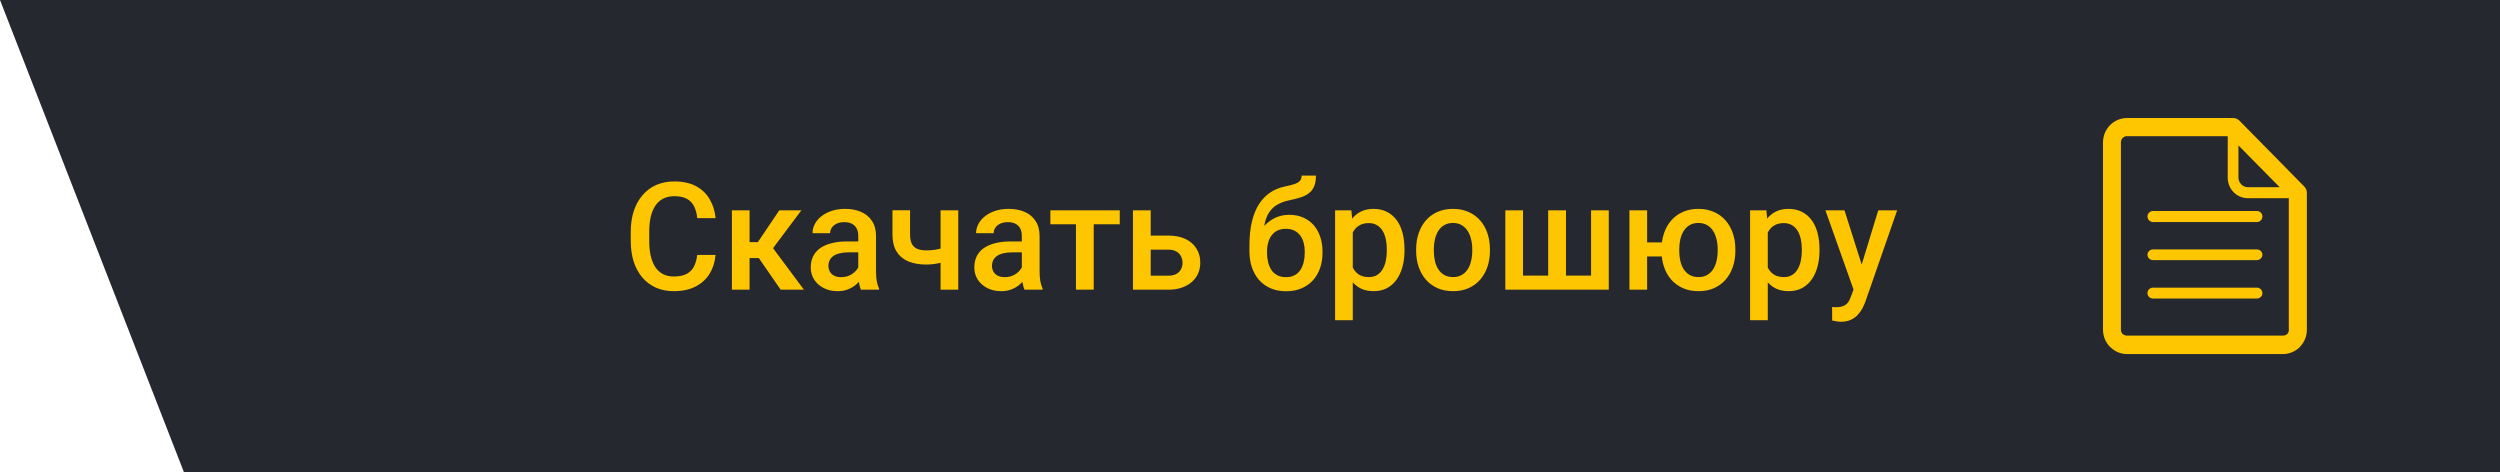 <svg xmlns="http://www.w3.org/2000/svg" width="233" height="44" viewBox="0 0 233 44" fill="none"><path d="M0 0H233V44H17.14L0 0Z" fill="#262830"></path><path d="M64.98 23.76H66.689C66.634 24.412 66.451 24.992 66.142 25.503C65.832 26.009 65.397 26.408 64.836 26.699C64.275 26.991 63.594 27.137 62.792 27.137C62.177 27.137 61.623 27.027 61.131 26.809C60.639 26.585 60.217 26.271 59.866 25.865C59.515 25.455 59.246 24.961 59.06 24.382C58.877 23.803 58.786 23.156 58.786 22.44V21.613C58.786 20.898 58.88 20.251 59.066 19.672C59.258 19.093 59.531 18.599 59.887 18.189C60.242 17.774 60.668 17.457 61.165 17.238C61.666 17.02 62.229 16.91 62.853 16.91C63.647 16.91 64.316 17.056 64.863 17.348C65.41 17.639 65.834 18.043 66.135 18.558C66.44 19.073 66.627 19.663 66.695 20.328H64.986C64.941 19.9 64.841 19.533 64.686 19.227C64.535 18.922 64.312 18.69 64.016 18.53C63.719 18.366 63.332 18.284 62.853 18.284C62.462 18.284 62.12 18.357 61.828 18.503C61.536 18.649 61.293 18.863 61.097 19.145C60.901 19.428 60.753 19.777 60.652 20.191C60.557 20.602 60.509 21.071 60.509 21.6V22.44C60.509 22.942 60.552 23.398 60.639 23.808C60.73 24.213 60.867 24.562 61.049 24.854C61.236 25.145 61.473 25.371 61.76 25.53C62.047 25.69 62.391 25.77 62.792 25.77C63.28 25.77 63.674 25.692 63.975 25.537C64.28 25.382 64.51 25.157 64.665 24.86C64.825 24.56 64.929 24.193 64.98 23.76ZM69.86 19.604V27H68.213V19.604H69.86ZM74.686 19.604L71.357 24.054H69.478L69.259 22.564H70.633L72.629 19.604H74.686ZM72.759 27L70.53 23.773L71.829 22.837L74.926 27H72.759ZM79.991 25.517V21.989C79.991 21.725 79.943 21.497 79.848 21.306C79.752 21.114 79.606 20.966 79.41 20.861C79.219 20.756 78.977 20.704 78.686 20.704C78.417 20.704 78.184 20.75 77.988 20.841C77.792 20.932 77.64 21.055 77.53 21.21C77.421 21.365 77.366 21.54 77.366 21.736H75.726C75.726 21.445 75.796 21.162 75.938 20.889C76.079 20.615 76.284 20.371 76.553 20.157C76.822 19.943 77.143 19.774 77.517 19.651C77.89 19.528 78.31 19.467 78.774 19.467C79.33 19.467 79.823 19.56 80.251 19.747C80.684 19.934 81.023 20.216 81.269 20.595C81.52 20.968 81.645 21.438 81.645 22.003V25.291C81.645 25.628 81.668 25.931 81.714 26.2C81.764 26.465 81.835 26.695 81.926 26.891V27H80.237C80.16 26.822 80.098 26.597 80.053 26.323C80.012 26.045 79.991 25.776 79.991 25.517ZM80.231 22.502L80.244 23.52H79.061C78.756 23.52 78.487 23.55 78.255 23.609C78.022 23.664 77.829 23.746 77.674 23.855C77.519 23.965 77.403 24.097 77.325 24.252C77.248 24.407 77.209 24.582 77.209 24.778C77.209 24.974 77.255 25.154 77.346 25.318C77.437 25.478 77.569 25.603 77.742 25.694C77.92 25.785 78.134 25.831 78.385 25.831C78.722 25.831 79.016 25.763 79.267 25.626C79.522 25.485 79.722 25.314 79.868 25.113C80.014 24.908 80.091 24.715 80.101 24.532L80.634 25.264C80.579 25.451 80.486 25.651 80.353 25.865C80.221 26.079 80.048 26.285 79.834 26.48C79.624 26.672 79.371 26.829 79.075 26.952C78.784 27.075 78.446 27.137 78.064 27.137C77.58 27.137 77.15 27.041 76.772 26.85C76.393 26.654 76.097 26.392 75.883 26.064C75.669 25.731 75.561 25.355 75.561 24.936C75.561 24.544 75.634 24.197 75.78 23.896C75.931 23.591 76.149 23.336 76.436 23.131C76.728 22.926 77.084 22.771 77.503 22.666C77.922 22.557 78.401 22.502 78.939 22.502H80.231ZM89.309 19.604V27H87.661V19.604H89.309ZM88.611 22.878V24.184C88.411 24.27 88.185 24.35 87.935 24.423C87.689 24.491 87.429 24.548 87.155 24.594C86.882 24.635 86.606 24.655 86.328 24.655C85.676 24.655 85.114 24.555 84.64 24.355C84.17 24.154 83.808 23.846 83.553 23.432C83.302 23.012 83.177 22.481 83.177 21.839V19.597H84.817V21.839C84.817 22.208 84.872 22.502 84.981 22.721C85.095 22.939 85.264 23.097 85.487 23.192C85.711 23.288 85.991 23.336 86.328 23.336C86.611 23.336 86.877 23.318 87.128 23.281C87.379 23.24 87.627 23.186 87.873 23.117C88.119 23.049 88.365 22.969 88.611 22.878ZM95.235 25.517V21.989C95.235 21.725 95.188 21.497 95.092 21.306C94.996 21.114 94.85 20.966 94.654 20.861C94.463 20.756 94.221 20.704 93.93 20.704C93.661 20.704 93.428 20.75 93.232 20.841C93.037 20.932 92.884 21.055 92.774 21.21C92.665 21.365 92.61 21.54 92.61 21.736H90.97C90.97 21.445 91.04 21.162 91.182 20.889C91.323 20.615 91.528 20.371 91.797 20.157C92.066 19.943 92.387 19.774 92.761 19.651C93.134 19.528 93.554 19.467 94.019 19.467C94.575 19.467 95.067 19.56 95.495 19.747C95.928 19.934 96.268 20.216 96.514 20.595C96.764 20.968 96.89 21.438 96.89 22.003V25.291C96.89 25.628 96.912 25.931 96.958 26.2C97.008 26.465 97.079 26.695 97.17 26.891V27H95.481C95.404 26.822 95.342 26.597 95.297 26.323C95.256 26.045 95.235 25.776 95.235 25.517ZM95.475 22.502L95.488 23.52H94.306C94 23.52 93.731 23.55 93.499 23.609C93.267 23.664 93.073 23.746 92.918 23.855C92.763 23.965 92.647 24.097 92.569 24.252C92.492 24.407 92.453 24.582 92.453 24.778C92.453 24.974 92.499 25.154 92.59 25.318C92.681 25.478 92.813 25.603 92.986 25.694C93.164 25.785 93.378 25.831 93.629 25.831C93.966 25.831 94.26 25.763 94.511 25.626C94.766 25.485 94.966 25.314 95.112 25.113C95.258 24.908 95.336 24.715 95.345 24.532L95.878 25.264C95.823 25.451 95.73 25.651 95.598 25.865C95.466 26.079 95.292 26.285 95.078 26.48C94.868 26.672 94.616 26.829 94.319 26.952C94.028 27.075 93.69 27.137 93.308 27.137C92.825 27.137 92.394 27.041 92.016 26.85C91.637 26.654 91.341 26.392 91.127 26.064C90.913 25.731 90.806 25.355 90.806 24.936C90.806 24.544 90.879 24.197 91.024 23.896C91.175 23.591 91.394 23.336 91.681 23.131C91.972 22.926 92.328 22.771 92.747 22.666C93.166 22.557 93.645 22.502 94.183 22.502H95.475ZM101.935 19.604V27H100.28V19.604H101.935ZM104.361 19.604V20.902H97.894V19.604H104.361ZM106.686 21.955H108.866C109.504 21.955 110.047 22.062 110.493 22.276C110.94 22.491 111.279 22.789 111.512 23.172C111.749 23.55 111.867 23.983 111.867 24.471C111.867 24.831 111.801 25.166 111.669 25.476C111.537 25.781 111.341 26.047 111.081 26.275C110.826 26.503 110.511 26.681 110.138 26.809C109.769 26.936 109.345 27 108.866 27H105.592V19.604H107.246V25.694H108.866C109.194 25.694 109.456 25.637 109.652 25.523C109.848 25.41 109.99 25.261 110.076 25.079C110.167 24.897 110.213 24.703 110.213 24.498C110.213 24.288 110.167 24.09 110.076 23.903C109.99 23.716 109.848 23.564 109.652 23.445C109.456 23.327 109.194 23.268 108.866 23.268H106.686V21.955ZM121.314 16.363H122.647C122.647 16.769 122.59 17.104 122.477 17.368C122.367 17.628 122.203 17.842 121.984 18.011C121.77 18.175 121.504 18.307 121.185 18.407C120.87 18.508 120.506 18.599 120.091 18.681C119.708 18.763 119.362 18.893 119.052 19.07C118.746 19.244 118.489 19.487 118.279 19.802C118.074 20.112 117.926 20.51 117.835 20.998C117.744 21.486 117.716 22.08 117.753 22.782V23.247L116.447 23.363V22.898C116.447 22.028 116.527 21.269 116.687 20.622C116.846 19.975 117.072 19.43 117.363 18.988C117.66 18.542 118.01 18.186 118.416 17.922C118.826 17.658 119.282 17.475 119.783 17.375C120.125 17.302 120.41 17.229 120.638 17.156C120.866 17.079 121.034 16.981 121.144 16.862C121.257 16.739 121.314 16.573 121.314 16.363ZM120.159 20.02C120.651 20.02 121.089 20.107 121.472 20.28C121.854 20.449 122.178 20.686 122.442 20.991C122.707 21.297 122.907 21.657 123.044 22.071C123.185 22.486 123.256 22.937 123.256 23.425V23.575C123.256 24.086 123.181 24.557 123.03 24.99C122.88 25.423 122.659 25.801 122.367 26.125C122.076 26.444 121.718 26.695 121.294 26.877C120.875 27.055 120.394 27.144 119.852 27.144C119.314 27.144 118.833 27.05 118.409 26.863C117.985 26.676 117.628 26.417 117.336 26.084C117.044 25.747 116.823 25.352 116.673 24.901C116.522 24.45 116.447 23.958 116.447 23.425V23.274C116.443 23.179 116.468 23.085 116.522 22.994C116.582 22.903 116.652 22.805 116.734 22.7C116.816 22.595 116.889 22.475 116.953 22.338C117.181 21.878 117.45 21.474 117.76 21.128C118.07 20.782 118.423 20.51 118.819 20.314C119.22 20.119 119.667 20.02 120.159 20.02ZM119.838 21.326C119.428 21.326 119.093 21.424 118.833 21.62C118.578 21.811 118.389 22.067 118.266 22.386C118.147 22.705 118.088 23.051 118.088 23.425V23.575C118.088 23.881 118.122 24.17 118.19 24.443C118.259 24.717 118.361 24.958 118.498 25.168C118.639 25.373 118.822 25.535 119.045 25.653C119.273 25.772 119.542 25.831 119.852 25.831C120.166 25.831 120.433 25.772 120.651 25.653C120.875 25.535 121.055 25.373 121.191 25.168C121.333 24.958 121.435 24.717 121.499 24.443C121.567 24.17 121.602 23.881 121.602 23.575V23.425C121.602 23.142 121.567 22.876 121.499 22.625C121.435 22.374 121.333 22.153 121.191 21.962C121.05 21.766 120.868 21.611 120.645 21.497C120.421 21.383 120.152 21.326 119.838 21.326ZM126.079 21.025V29.844H124.432V19.604H125.949L126.079 21.025ZM130.898 23.233V23.377C130.898 23.915 130.835 24.414 130.707 24.874C130.584 25.33 130.399 25.729 130.153 26.07C129.912 26.408 129.613 26.67 129.258 26.856C128.902 27.043 128.492 27.137 128.027 27.137C127.567 27.137 127.164 27.052 126.817 26.884C126.476 26.711 126.186 26.467 125.949 26.152C125.712 25.838 125.521 25.469 125.375 25.045C125.234 24.616 125.133 24.147 125.074 23.637V23.083C125.133 22.541 125.234 22.049 125.375 21.606C125.521 21.164 125.712 20.784 125.949 20.465C126.186 20.146 126.476 19.9 126.817 19.727C127.159 19.553 127.558 19.467 128.014 19.467C128.479 19.467 128.891 19.558 129.251 19.74C129.611 19.918 129.914 20.173 130.16 20.506C130.406 20.834 130.591 21.23 130.714 21.695C130.837 22.156 130.898 22.668 130.898 23.233ZM129.251 23.377V23.233C129.251 22.892 129.219 22.575 129.155 22.283C129.091 21.987 128.991 21.727 128.854 21.504C128.718 21.281 128.542 21.107 128.328 20.984C128.118 20.857 127.866 20.793 127.569 20.793C127.278 20.793 127.027 20.843 126.817 20.943C126.608 21.039 126.432 21.174 126.291 21.347C126.15 21.52 126.04 21.723 125.963 21.955C125.885 22.183 125.831 22.431 125.799 22.7V24.026C125.854 24.355 125.947 24.655 126.079 24.929C126.211 25.202 126.398 25.421 126.64 25.585C126.886 25.744 127.2 25.824 127.583 25.824C127.879 25.824 128.132 25.76 128.342 25.633C128.551 25.505 128.722 25.33 128.854 25.106C128.991 24.879 129.091 24.616 129.155 24.32C129.219 24.024 129.251 23.71 129.251 23.377ZM131.985 23.384V23.227C131.985 22.693 132.063 22.199 132.218 21.743C132.373 21.283 132.596 20.884 132.888 20.547C133.184 20.205 133.544 19.941 133.968 19.754C134.396 19.562 134.879 19.467 135.417 19.467C135.959 19.467 136.442 19.562 136.866 19.754C137.295 19.941 137.657 20.205 137.953 20.547C138.249 20.884 138.475 21.283 138.63 21.743C138.785 22.199 138.862 22.693 138.862 23.227V23.384C138.862 23.917 138.785 24.412 138.63 24.867C138.475 25.323 138.249 25.722 137.953 26.064C137.657 26.401 137.297 26.665 136.873 26.856C136.449 27.043 135.968 27.137 135.431 27.137C134.888 27.137 134.403 27.043 133.975 26.856C133.551 26.665 133.191 26.401 132.895 26.064C132.598 25.722 132.373 25.323 132.218 24.867C132.063 24.412 131.985 23.917 131.985 23.384ZM133.633 23.227V23.384C133.633 23.716 133.667 24.031 133.735 24.327C133.804 24.623 133.911 24.883 134.057 25.106C134.202 25.33 134.389 25.505 134.617 25.633C134.845 25.76 135.116 25.824 135.431 25.824C135.736 25.824 136 25.76 136.224 25.633C136.451 25.505 136.638 25.33 136.784 25.106C136.93 24.883 137.037 24.623 137.105 24.327C137.178 24.031 137.215 23.716 137.215 23.384V23.227C137.215 22.898 137.178 22.588 137.105 22.297C137.037 22.001 136.928 21.739 136.777 21.511C136.632 21.283 136.445 21.105 136.217 20.977C135.993 20.845 135.727 20.779 135.417 20.779C135.107 20.779 134.838 20.845 134.61 20.977C134.387 21.105 134.202 21.283 134.057 21.511C133.911 21.739 133.804 22.001 133.735 22.297C133.667 22.588 133.633 22.898 133.633 23.227ZM140.298 19.604H141.945V25.688H144.29V19.604H145.951V25.688H148.289V19.604H149.937V27H140.298V19.604ZM156.068 22.591V23.903H152.104V22.591H156.068ZM153.512 19.604V27H151.864V19.604H153.512ZM154.852 23.384V23.227C154.852 22.693 154.929 22.199 155.084 21.743C155.239 21.283 155.465 20.884 155.761 20.547C156.057 20.205 156.417 19.941 156.841 19.754C157.265 19.562 157.745 19.467 158.283 19.467C158.83 19.467 159.315 19.562 159.739 19.754C160.168 19.941 160.53 20.205 160.826 20.547C161.122 20.884 161.348 21.283 161.503 21.743C161.658 22.199 161.735 22.693 161.735 23.227V23.384C161.735 23.917 161.658 24.412 161.503 24.867C161.348 25.323 161.122 25.722 160.826 26.064C160.535 26.401 160.174 26.665 159.746 26.856C159.322 27.043 158.839 27.137 158.297 27.137C157.755 27.137 157.271 27.043 156.848 26.856C156.424 26.665 156.062 26.401 155.761 26.064C155.465 25.722 155.239 25.323 155.084 24.867C154.929 24.412 154.852 23.917 154.852 23.384ZM156.506 23.227V23.384C156.506 23.716 156.54 24.031 156.608 24.327C156.677 24.623 156.784 24.883 156.93 25.106C157.076 25.33 157.262 25.505 157.49 25.633C157.718 25.76 157.987 25.824 158.297 25.824C158.607 25.824 158.873 25.76 159.097 25.633C159.325 25.505 159.511 25.33 159.657 25.106C159.803 24.883 159.91 24.623 159.979 24.327C160.051 24.031 160.088 23.716 160.088 23.384V23.227C160.088 22.898 160.051 22.588 159.979 22.297C159.91 22.001 159.803 21.739 159.657 21.511C159.511 21.283 159.325 21.105 159.097 20.977C158.869 20.845 158.598 20.779 158.283 20.779C157.978 20.779 157.711 20.845 157.483 20.977C157.26 21.105 157.076 21.283 156.93 21.511C156.784 21.739 156.677 22.001 156.608 22.297C156.54 22.588 156.506 22.898 156.506 23.227ZM164.757 21.025V29.844H163.109V19.604H164.627L164.757 21.025ZM169.576 23.233V23.377C169.576 23.915 169.512 24.414 169.385 24.874C169.262 25.33 169.077 25.729 168.831 26.07C168.59 26.408 168.291 26.67 167.936 26.856C167.58 27.043 167.17 27.137 166.705 27.137C166.245 27.137 165.841 27.052 165.495 26.884C165.153 26.711 164.864 26.467 164.627 26.152C164.39 25.838 164.199 25.469 164.053 25.045C163.911 24.616 163.811 24.147 163.752 23.637V23.083C163.811 22.541 163.911 22.049 164.053 21.606C164.199 21.164 164.39 20.784 164.627 20.465C164.864 20.146 165.153 19.9 165.495 19.727C165.837 19.553 166.236 19.467 166.691 19.467C167.156 19.467 167.569 19.558 167.929 19.74C168.289 19.918 168.592 20.173 168.838 20.506C169.084 20.834 169.269 21.23 169.392 21.695C169.515 22.156 169.576 22.668 169.576 23.233ZM167.929 23.377V23.233C167.929 22.892 167.897 22.575 167.833 22.283C167.769 21.987 167.669 21.727 167.532 21.504C167.396 21.281 167.22 21.107 167.006 20.984C166.796 20.857 166.543 20.793 166.247 20.793C165.955 20.793 165.705 20.843 165.495 20.943C165.285 21.039 165.11 21.174 164.969 21.347C164.827 21.52 164.718 21.723 164.641 21.955C164.563 22.183 164.508 22.431 164.477 22.7V24.026C164.531 24.355 164.625 24.655 164.757 24.929C164.889 25.202 165.076 25.421 165.317 25.585C165.563 25.744 165.878 25.824 166.261 25.824C166.557 25.824 166.81 25.76 167.02 25.633C167.229 25.505 167.4 25.33 167.532 25.106C167.669 24.879 167.769 24.616 167.833 24.32C167.897 24.024 167.929 23.71 167.929 23.377ZM173.042 26.193L175.052 19.604H176.815L173.849 28.128C173.78 28.31 173.691 28.509 173.582 28.723C173.473 28.937 173.329 29.14 173.151 29.331C172.978 29.527 172.762 29.684 172.502 29.803C172.242 29.926 171.928 29.987 171.559 29.987C171.413 29.987 171.271 29.974 171.135 29.946C171.003 29.924 170.877 29.898 170.759 29.871L170.752 28.613C170.798 28.618 170.852 28.622 170.916 28.627C170.984 28.631 171.039 28.634 171.08 28.634C171.354 28.634 171.581 28.6 171.764 28.531C171.946 28.467 172.094 28.363 172.208 28.217C172.326 28.071 172.427 27.875 172.509 27.629L173.042 26.193ZM171.907 19.604L173.664 25.141L173.958 26.877L172.816 27.171L170.13 19.604H171.907Z" fill="#FEC601"></path><path d="M210.351 26.809H200.649C200.381 26.809 200.143 27.036 200.143 27.323C200.143 27.61 200.381 27.821 200.649 27.821H210.351C210.619 27.821 210.857 27.61 210.857 27.323C210.857 27.036 210.619 26.809 210.351 26.809ZM200.143 20.18C200.143 20.452 200.381 20.694 200.649 20.694H210.351C210.619 20.694 210.857 20.467 210.857 20.18C210.857 19.894 210.634 19.667 210.351 19.667H200.649C200.381 19.667 200.143 19.894 200.143 20.18ZM214.747 17.372L208.711 11.242C208.562 11.091 208.354 11 208.13 11H198.235C197.624 11 197.058 11.257 196.656 11.664C196.253 12.072 196 12.646 196 13.265V30.735C196 31.354 196.253 31.928 196.656 32.336H196.671C197.073 32.743 197.624 33 198.235 33H212.765C213.361 33 213.912 32.758 214.329 32.366L214.344 32.336C214.747 31.928 215 31.369 215 30.735V17.961C215 17.75 214.911 17.538 214.747 17.372ZM208.622 13.552L212.467 17.448H209.516C209.293 17.448 209.054 17.357 208.89 17.191L208.875 17.161C208.711 17.01 208.622 16.783 208.622 16.541V13.552ZM213.331 30.72C213.331 30.871 213.271 31.022 213.167 31.128C213.063 31.233 212.914 31.279 212.765 31.279H198.235C198.086 31.279 197.952 31.218 197.833 31.128C197.729 31.022 197.669 30.886 197.669 30.72V13.265C197.669 13.114 197.729 12.963 197.833 12.857C197.937 12.752 198.086 12.691 198.22 12.691H207.624V16.557C207.624 17.07 207.817 17.538 208.145 17.885L208.175 17.916C208.518 18.263 208.995 18.474 209.501 18.474H213.316V30.72H213.331ZM210.351 23.246H200.649C200.381 23.246 200.143 23.472 200.143 23.744C200.143 24.016 200.381 24.242 200.649 24.242H210.351C210.619 24.242 210.857 24.016 210.857 23.744C210.857 23.472 210.619 23.246 210.351 23.246Z" fill="#FEC601"></path></svg>